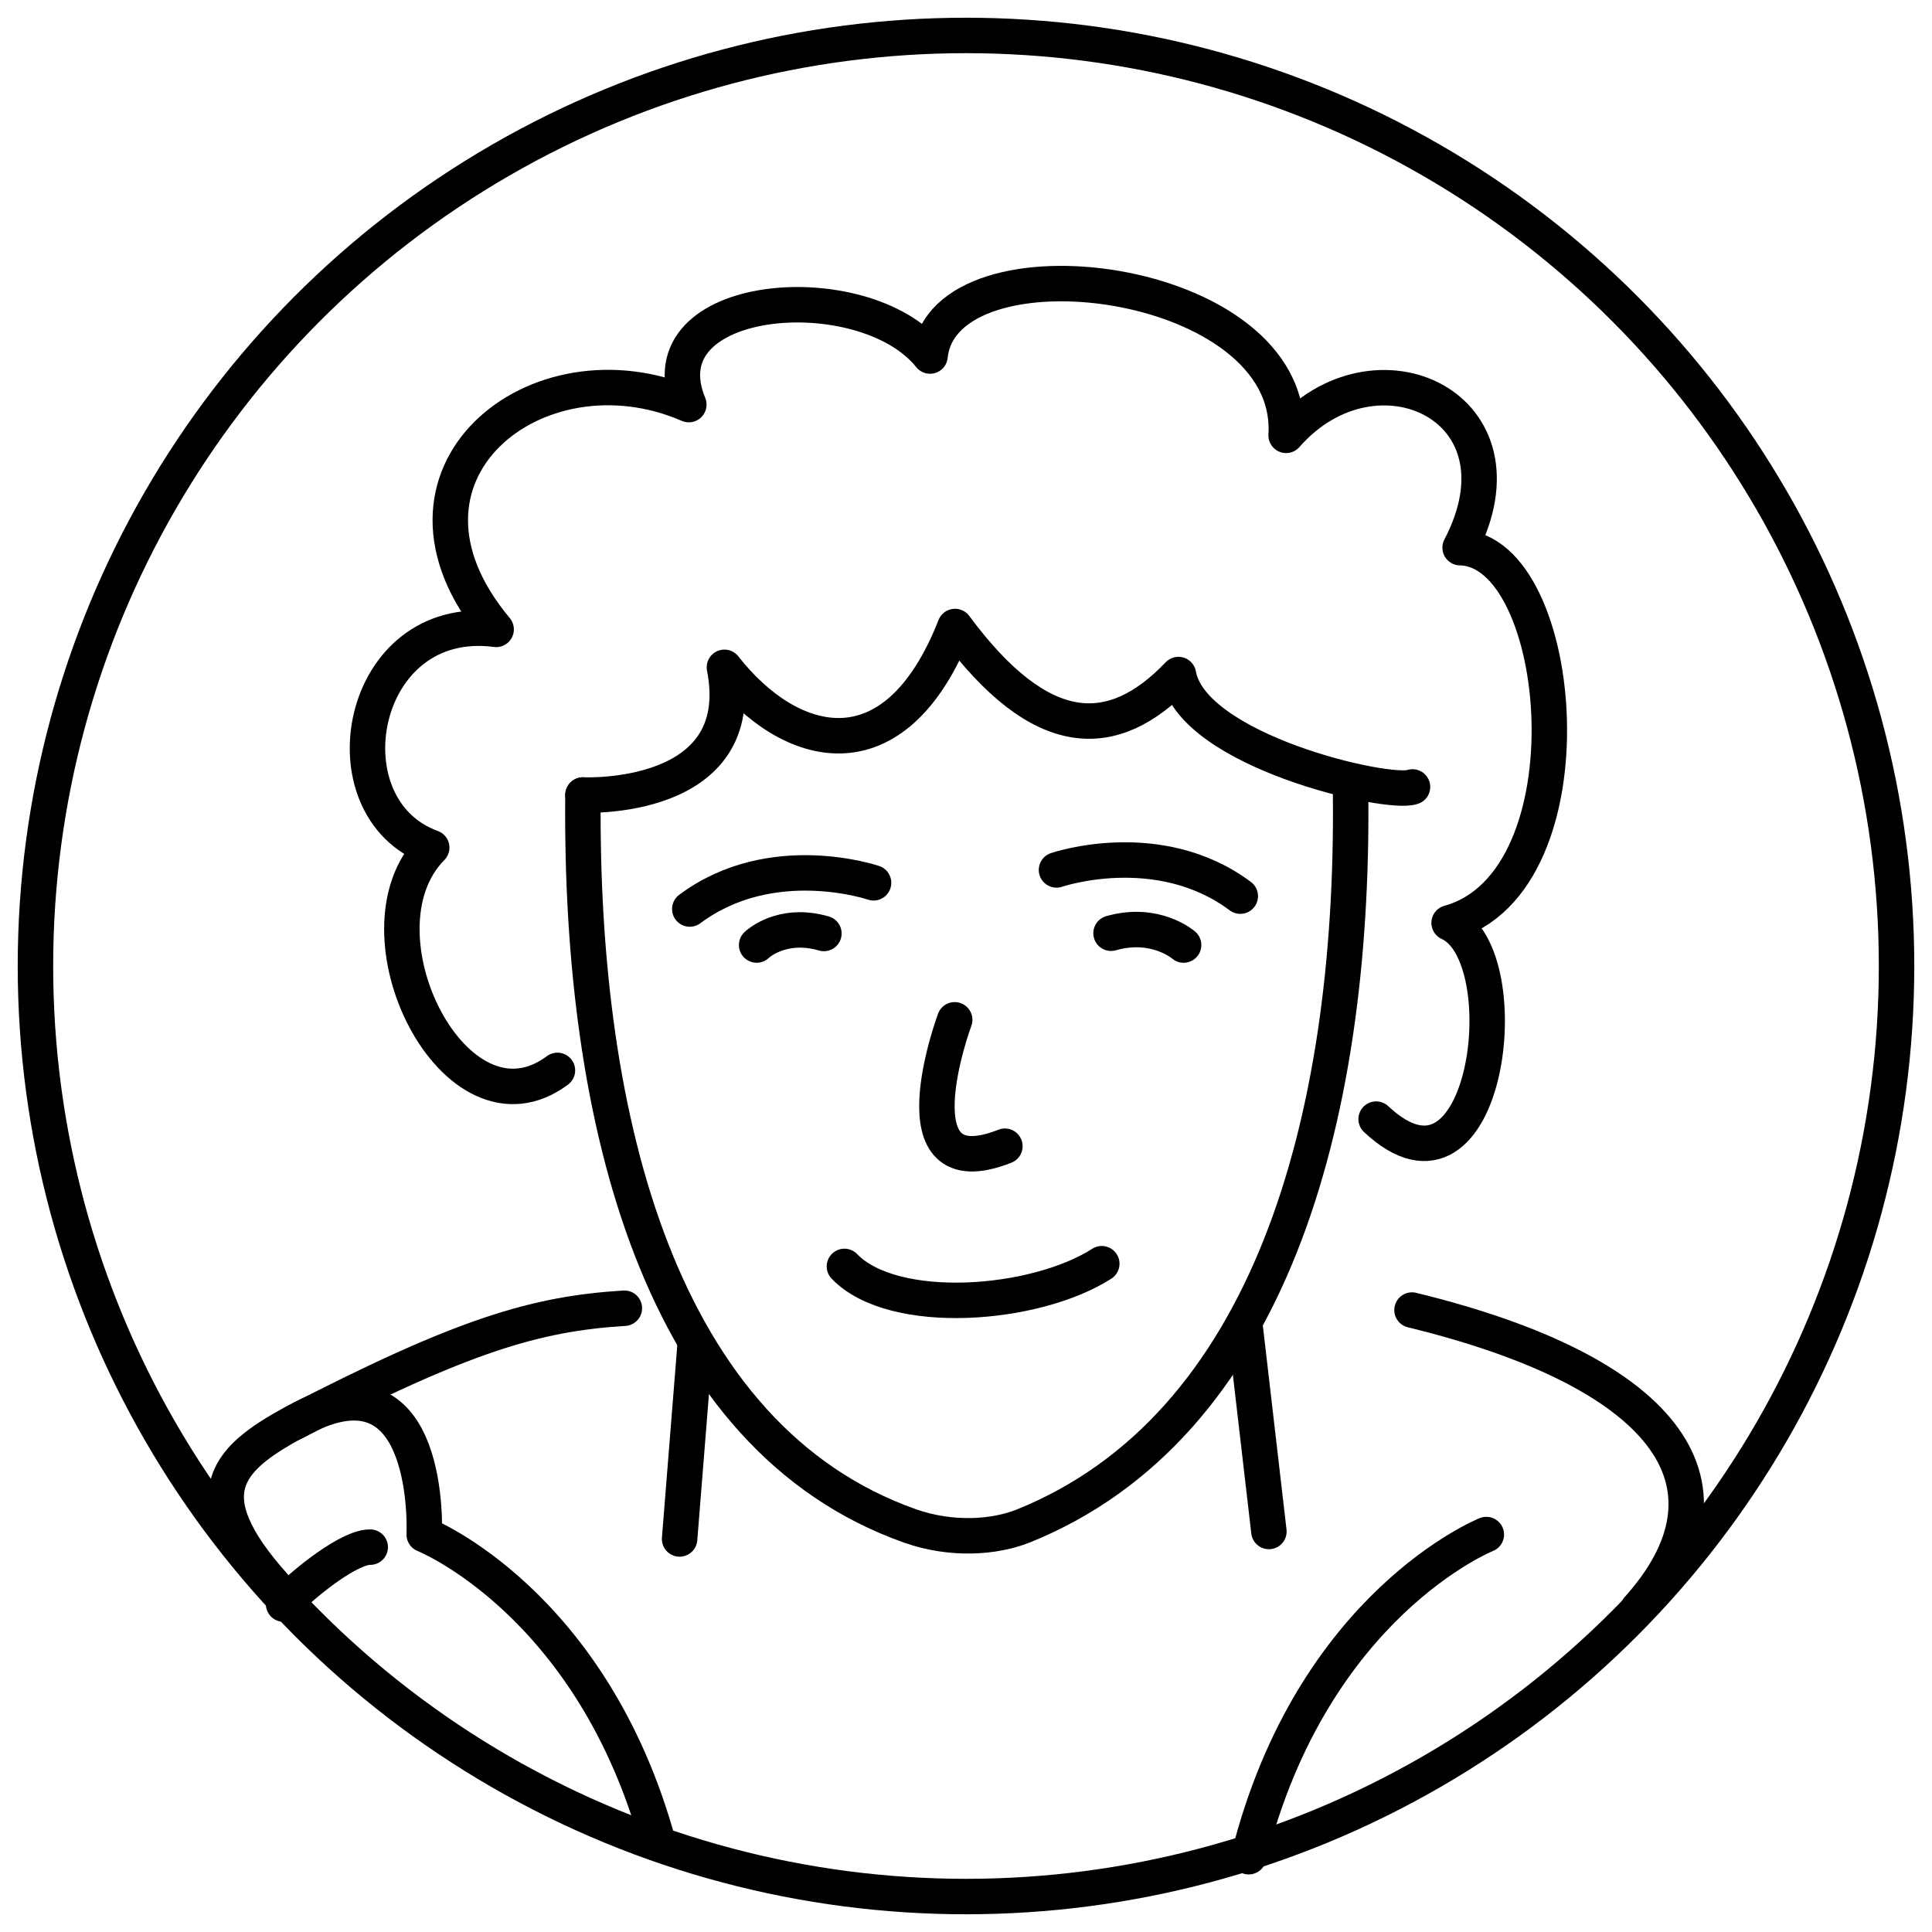 <?xml version="1.0" encoding="UTF-8"?> <svg xmlns="http://www.w3.org/2000/svg" width="109" height="109" viewBox="0 0 109 109" fill="none"> <circle cx="54.5" cy="54.5" r="52.5" stroke="black" stroke-width="2"></circle> <path d="M15.5 89.5C10.713 84.158 12.829 82.212 17.061 80C24.432 76.142 23.934 86.577 23.934 86.577C23.934 86.577 33.402 90.356 37.141 104" stroke="black" stroke-width="2" stroke-miterlimit="1.5" stroke-linecap="round" stroke-linejoin="round"></path> <path d="M83.856 86.577C83.856 86.577 74.042 90.494 70.451 104.752M92.415 90.76C98.455 84.021 94.531 77.54 79.663 73.911" stroke="black" stroke-width="2" stroke-miterlimit="1.5" stroke-linecap="round" stroke-linejoin="round"></path> <path d="M38.342 86.826L39.222 75.807" stroke="black" stroke-width="2" stroke-miterlimit="1.5" stroke-linecap="round" stroke-linejoin="round"></path> <path d="M32.89 44.852C32.709 63.347 37.275 81.115 51.347 86.093C53.693 86.916 56.105 86.744 57.733 86.093C71.575 80.512 76.381 63.347 76.199 44.852" stroke="black" stroke-width="2" stroke-miterlimit="1.5" stroke-linecap="round" stroke-linejoin="round"></path> <path d="M47.641 71.449C50.405 74.317 58.396 73.711 62.161 71.297" stroke="black" stroke-width="2" stroke-miterlimit="1.5" stroke-linecap="round" stroke-linejoin="round"></path> <path d="M32.89 44.853C32.89 44.853 42.359 45.299 40.871 37.649C44.514 42.312 50.464 44.041 53.881 35.346C58.738 41.908 62.793 41.925 66.486 38.057C67.255 42.371 78.331 44.9 79.691 44.398" stroke="black" stroke-width="2" stroke-miterlimit="1.5" stroke-linecap="round" stroke-linejoin="round"></path> <path d="M53.862 57.536C53.862 57.536 50.264 67.213 56.694 64.667" stroke="black" stroke-width="2" stroke-miterlimit="1.5" stroke-linecap="round" stroke-linejoin="round"></path> <path d="M59.606 49.08C59.606 49.08 65.353 47.111 69.975 50.558" stroke="black" stroke-width="2" stroke-miterlimit="1.5" stroke-linecap="round" stroke-linejoin="round"></path> <path d="M49.285 49.807C49.285 49.807 43.538 47.838 38.916 51.285" stroke="black" stroke-width="2" stroke-miterlimit="1.5" stroke-linecap="round" stroke-linejoin="round"></path> <path d="M42.688 53.317C42.688 53.317 44.069 51.968 46.483 52.665" stroke="black" stroke-width="2" stroke-miterlimit="1.5" stroke-linecap="round" stroke-linejoin="round"></path> <path d="M66.777 53.317C66.777 53.317 65.189 51.931 62.683 52.651" stroke="black" stroke-width="2" stroke-miterlimit="1.5" stroke-linecap="round" stroke-linejoin="round"></path> <path d="M16 90.5C17.322 89.151 19.755 87.269 20.888 87.287" stroke="black" stroke-width="2" stroke-miterlimit="1.5" stroke-linecap="round" stroke-linejoin="round"></path> <path d="M16.532 80.288C26.156 75.308 30.232 74.119 35.226 73.807" stroke="black" stroke-width="2" stroke-miterlimit="1.5" stroke-linecap="round" stroke-linejoin="round"></path> <path d="M31.45 60.389C25.692 64.681 19.657 52.564 24.357 47.821C18.199 45.59 20.201 34.481 27.991 35.509C20.685 26.771 30.307 19.108 38.862 22.827C36.219 16.427 48.748 15.432 52.471 20.086C53.215 13.035 73.113 15.483 72.561 24.561C77.58 18.807 86.539 22.933 82.378 30.898C88.366 31.017 90.002 49.781 81.757 52.067C85.812 53.912 83.951 69.063 77.639 63.138" stroke="black" stroke-width="2" stroke-miterlimit="1.5" stroke-linecap="round" stroke-linejoin="round"></path> <path d="M71.589 86.404L70.268 75.022" stroke="black" stroke-width="2" stroke-miterlimit="1.5" stroke-linecap="round" stroke-linejoin="round"></path> </svg> 